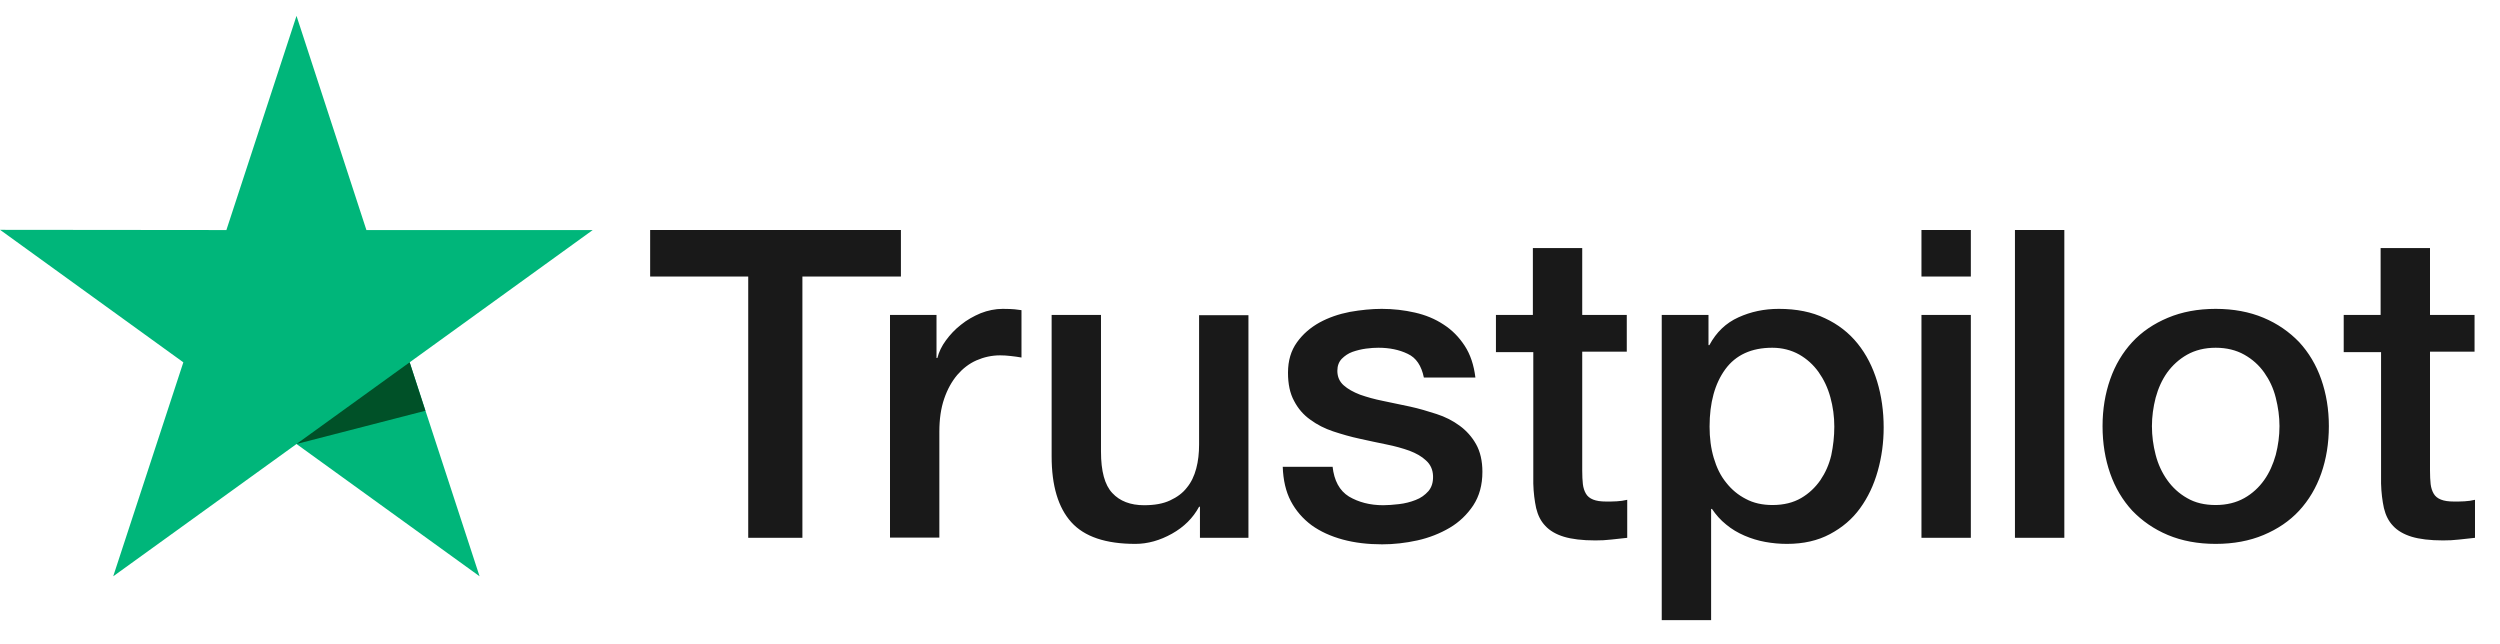 <svg width="101" height="26" viewBox="0 0 101 26" fill="none" xmlns="http://www.w3.org/2000/svg">
<path d="M26.274 9.293H36.397V11.171H32.417V21.728H30.228V11.171H26.266V9.293H26.274ZM35.964 12.724H37.835V14.462H37.87C37.932 14.216 38.047 13.979 38.215 13.751C38.382 13.523 38.585 13.303 38.824 13.119C39.062 12.926 39.327 12.777 39.618 12.654C39.909 12.54 40.209 12.478 40.509 12.478C40.739 12.478 40.906 12.487 40.995 12.496C41.083 12.505 41.171 12.522 41.268 12.531V14.444C41.127 14.418 40.986 14.4 40.836 14.383C40.686 14.365 40.544 14.356 40.403 14.356C40.068 14.356 39.75 14.427 39.45 14.558C39.15 14.69 38.894 14.892 38.674 15.146C38.453 15.409 38.276 15.725 38.144 16.111C38.012 16.498 37.95 16.936 37.95 17.436V21.719H35.956V12.724L35.964 12.724ZM50.437 21.728H48.478V20.473H48.443C48.196 20.929 47.834 21.289 47.349 21.561C46.863 21.833 46.369 21.973 45.866 21.973C44.675 21.973 43.81 21.684 43.28 21.096C42.751 20.508 42.486 19.622 42.486 18.437V12.724H44.48V18.244C44.48 19.034 44.63 19.595 44.939 19.92C45.239 20.245 45.672 20.411 46.219 20.411C46.643 20.411 46.987 20.35 47.269 20.218C47.552 20.087 47.781 19.92 47.949 19.701C48.125 19.49 48.249 19.227 48.328 18.928C48.408 18.63 48.443 18.305 48.443 17.954V12.733H50.437V21.728ZM53.835 18.841C53.897 19.42 54.117 19.823 54.497 20.06C54.885 20.288 55.344 20.411 55.882 20.411C56.068 20.411 56.279 20.394 56.518 20.367C56.756 20.341 56.986 20.28 57.188 20.201C57.4 20.122 57.568 19.999 57.709 19.841C57.842 19.683 57.903 19.481 57.895 19.227C57.886 18.972 57.789 18.762 57.612 18.604C57.436 18.437 57.215 18.314 56.941 18.209C56.668 18.112 56.359 18.024 56.006 17.954C55.653 17.884 55.3 17.805 54.938 17.726C54.567 17.647 54.206 17.542 53.861 17.428C53.517 17.314 53.208 17.156 52.935 16.954C52.661 16.761 52.441 16.506 52.282 16.199C52.114 15.892 52.035 15.515 52.035 15.058C52.035 14.567 52.158 14.163 52.397 13.83C52.635 13.496 52.944 13.233 53.306 13.031C53.676 12.829 54.082 12.689 54.532 12.601C54.982 12.522 55.415 12.478 55.821 12.478C56.288 12.478 56.738 12.531 57.162 12.628C57.586 12.724 57.974 12.882 58.318 13.11C58.662 13.33 58.945 13.619 59.174 13.97C59.404 14.321 59.545 14.751 59.606 15.252H57.524C57.427 14.778 57.215 14.453 56.871 14.295C56.527 14.128 56.13 14.049 55.688 14.049C55.547 14.049 55.379 14.058 55.185 14.084C54.991 14.111 54.815 14.155 54.638 14.216C54.47 14.277 54.329 14.374 54.206 14.497C54.091 14.62 54.029 14.778 54.029 14.979C54.029 15.225 54.117 15.418 54.285 15.567C54.453 15.717 54.673 15.839 54.947 15.945C55.221 16.041 55.529 16.129 55.882 16.199C56.235 16.269 56.597 16.348 56.968 16.427C57.33 16.506 57.683 16.612 58.036 16.726C58.389 16.84 58.697 16.998 58.971 17.2C59.245 17.401 59.465 17.647 59.633 17.945C59.801 18.244 59.889 18.621 59.889 19.06C59.889 19.595 59.765 20.043 59.518 20.42C59.271 20.789 58.953 21.096 58.565 21.324C58.177 21.552 57.736 21.728 57.259 21.833C56.782 21.938 56.306 21.991 55.838 21.991C55.265 21.991 54.735 21.93 54.25 21.798C53.764 21.666 53.341 21.473 52.988 21.219C52.635 20.956 52.352 20.631 52.149 20.245C51.946 19.858 51.84 19.393 51.823 18.858H53.835V18.841ZM60.418 12.724H61.928V10.021H63.922V12.724H65.722V14.207H63.922V19.016C63.922 19.227 63.931 19.402 63.948 19.56C63.966 19.709 64.01 19.841 64.072 19.946C64.134 20.052 64.231 20.131 64.363 20.183C64.496 20.236 64.663 20.262 64.893 20.262C65.034 20.262 65.175 20.262 65.316 20.253C65.457 20.245 65.599 20.227 65.74 20.192V21.728C65.519 21.754 65.299 21.772 65.096 21.798C64.884 21.824 64.672 21.833 64.451 21.833C63.922 21.833 63.498 21.78 63.181 21.684C62.863 21.587 62.607 21.438 62.431 21.245C62.245 21.052 62.13 20.815 62.06 20.526C61.998 20.236 61.954 19.902 61.945 19.534V14.225H60.436V12.724H60.418ZM67.134 12.724H69.023V13.944H69.058C69.341 13.417 69.729 13.049 70.232 12.821C70.735 12.592 71.273 12.478 71.865 12.478C72.579 12.478 73.197 12.601 73.727 12.856C74.256 13.101 74.697 13.444 75.05 13.883C75.403 14.321 75.659 14.83 75.836 15.409C76.012 15.989 76.1 16.612 76.1 17.27C76.1 17.875 76.021 18.463 75.862 19.025C75.703 19.595 75.465 20.096 75.147 20.534C74.83 20.973 74.424 21.315 73.93 21.578C73.435 21.842 72.862 21.973 72.191 21.973C71.9 21.973 71.609 21.947 71.317 21.894C71.026 21.842 70.744 21.754 70.479 21.64C70.214 21.526 69.958 21.377 69.738 21.192C69.508 21.008 69.323 20.797 69.164 20.561H69.129V25.054H67.134V12.724ZM74.106 17.235C74.106 16.831 74.053 16.436 73.947 16.05C73.841 15.664 73.682 15.33 73.471 15.032C73.259 14.734 72.994 14.497 72.685 14.321C72.368 14.146 72.006 14.049 71.6 14.049C70.761 14.049 70.126 14.339 69.702 14.918C69.279 15.497 69.067 16.269 69.067 17.235C69.067 17.691 69.12 18.112 69.235 18.498C69.349 18.884 69.508 19.218 69.738 19.499C69.958 19.78 70.223 19.999 70.532 20.157C70.841 20.324 71.203 20.403 71.609 20.403C72.067 20.403 72.447 20.306 72.765 20.122C73.082 19.938 73.338 19.692 73.541 19.402C73.744 19.104 73.894 18.77 73.983 18.393C74.062 18.016 74.106 17.63 74.106 17.235ZM77.627 9.293H79.622V11.171H77.627V9.293ZM77.627 12.724H79.622V21.728H77.627V12.724ZM81.404 9.293H83.399V21.728H81.404V9.293ZM89.514 21.973C88.791 21.973 88.147 21.851 87.582 21.614C87.017 21.377 86.54 21.043 86.143 20.631C85.755 20.21 85.455 19.709 85.252 19.13C85.049 18.551 84.943 17.91 84.943 17.217C84.943 16.533 85.049 15.901 85.252 15.322C85.455 14.742 85.755 14.242 86.143 13.821C86.532 13.4 87.017 13.075 87.582 12.838C88.147 12.601 88.791 12.478 89.514 12.478C90.238 12.478 90.882 12.601 91.447 12.838C92.012 13.075 92.489 13.409 92.886 13.821C93.274 14.242 93.574 14.742 93.777 15.322C93.98 15.901 94.086 16.533 94.086 17.217C94.086 17.91 93.98 18.551 93.777 19.13C93.574 19.709 93.274 20.21 92.886 20.631C92.497 21.052 92.012 21.377 91.447 21.614C90.882 21.851 90.238 21.973 89.514 21.973ZM89.514 20.403C89.956 20.403 90.344 20.306 90.671 20.122C90.997 19.938 91.262 19.692 91.474 19.393C91.685 19.095 91.835 18.753 91.941 18.375C92.038 17.998 92.091 17.612 92.091 17.217C92.091 16.831 92.038 16.454 91.941 16.068C91.844 15.681 91.685 15.348 91.474 15.05C91.262 14.751 90.997 14.514 90.671 14.33C90.344 14.146 89.956 14.049 89.514 14.049C89.073 14.049 88.685 14.146 88.358 14.33C88.032 14.514 87.767 14.76 87.555 15.05C87.344 15.348 87.194 15.681 87.088 16.068C86.99 16.454 86.938 16.831 86.938 17.217C86.938 17.612 86.99 17.998 87.088 18.375C87.185 18.753 87.344 19.095 87.555 19.393C87.767 19.692 88.032 19.938 88.358 20.122C88.685 20.315 89.073 20.403 89.514 20.403ZM94.668 12.724H96.177V10.021H98.172V12.724H99.972V14.207H98.172V19.016C98.172 19.227 98.181 19.402 98.198 19.56C98.216 19.709 98.26 19.841 98.322 19.946C98.384 20.052 98.481 20.131 98.613 20.183C98.745 20.236 98.913 20.262 99.143 20.262C99.284 20.262 99.425 20.262 99.566 20.253C99.707 20.245 99.849 20.227 99.99 20.192V21.728C99.769 21.754 99.549 21.772 99.346 21.798C99.134 21.824 98.922 21.833 98.701 21.833C98.172 21.833 97.748 21.78 97.43 21.684C97.113 21.587 96.857 21.438 96.68 21.245C96.495 21.052 96.38 20.815 96.31 20.526C96.248 20.236 96.204 19.902 96.195 19.534V14.225H94.686V12.724L94.668 12.724Z" fill="#191919"/>
<path d="M23.946 9.294H14.803L11.979 0.641L9.146 9.294L0.003 9.285L7.407 14.638L4.574 23.282L11.979 17.938L19.375 23.282L16.55 14.638L23.946 9.294Z" fill="#00B67A"/>
<path d="M17.186 16.594L16.55 14.637L11.979 17.937L17.186 16.594Z" fill="#005128"/>
</svg>
